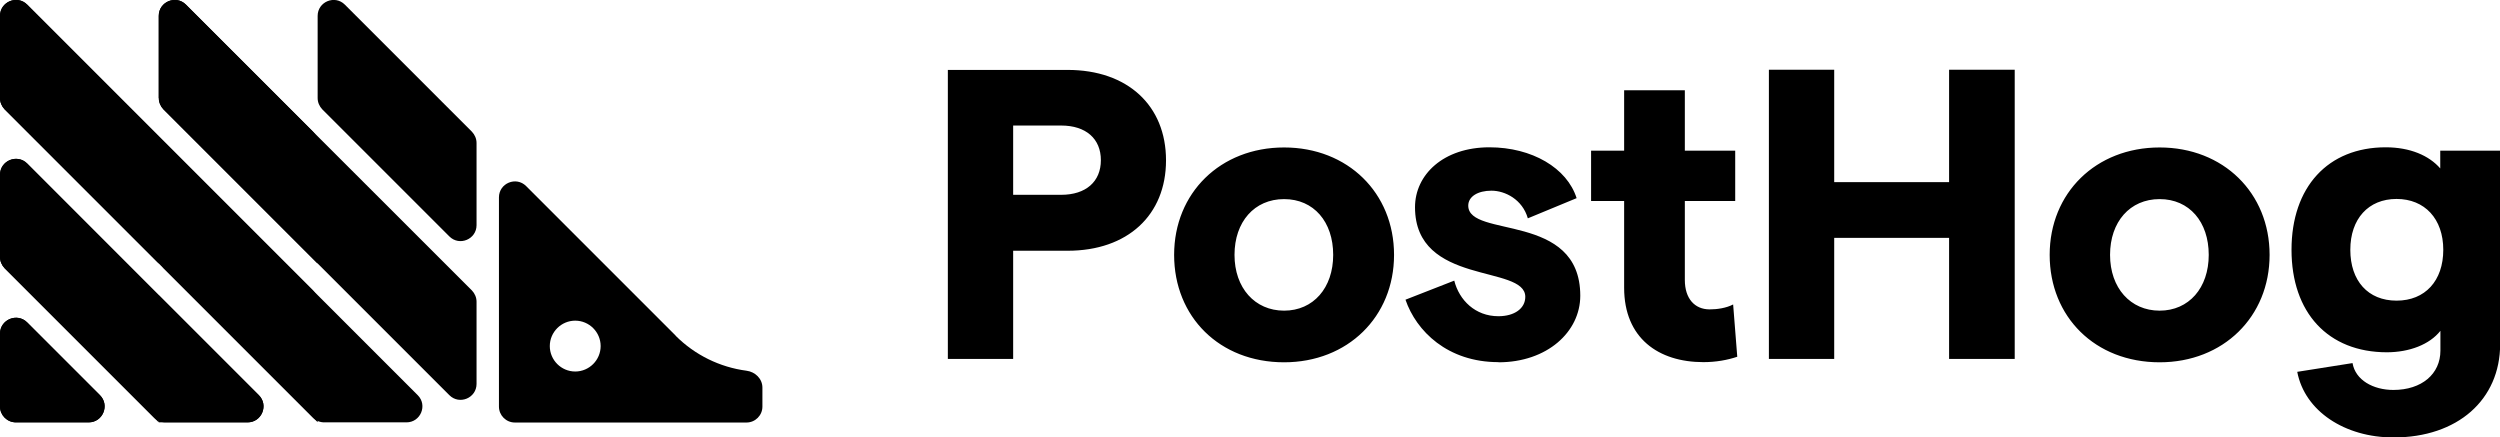 <?xml version="1.0" encoding="UTF-8"?>
<svg id="Layer_1" data-name="Layer 1" xmlns="http://www.w3.org/2000/svg" viewBox="0 0 157.33 27.53">
  <path d="M10.89,14.79c-.37.74-1.42.74-1.79,0l-.88-1.76c-.14-.28-.14-.61,0-.89l.88-1.76c.37-.74,1.42-.74,1.79,0l.88,1.76c.14.28.14.61,0,.89l-.88,1.76ZM10.89,24.79c-.37.74-1.42.74-1.79,0l-.88-1.76c-.14-.28-.14-.61,0-.89l.88-1.76c.37-.74,1.42-.74,1.79,0l.88,1.76c.14.28.14.61,0,.89l-.88,1.76Z"/>
  <path d="M0,21c0-.89,1.08-1.34,1.71-.71l4.58,4.58c.63.63.18,1.71-.71,1.71H1c-.55,0-1-.45-1-1v-4.58ZM0,16.17c0,.27.11.52.29.71l9.41,9.41c.19.19.44.29.71.29h5.17c.89,0,1.34-1.08.71-1.71L1.71,10.29c-.63-.63-1.71-.18-1.71.71v5.17ZM0,6.17c0,.27.11.52.29.71l19.41,19.41c.19.19.44.29.71.29h5.17c.89,0,1.34-1.08.71-1.71L1.71.29C1.08-.34,0,.11,0,1c0,0,0,5.17,0,5.17ZM10,6.17c0,.27.11.52.29.71l17.99,17.99c.63.63,1.71.18,1.71-.71v-5.17c0-.27-.11-.52-.29-.71L11.7.29c-.63-.63-1.71-.18-1.71.71,0,0,0,5.17,0,5.17ZM21.7.29c-.63-.63-1.71-.18-1.71.71v5.17c0,.27.11.52.29.71l8,8c.63.63,1.71.18,1.71-.71v-5.17c0-.27-.11-.52-.29-.71L21.7.29ZM42.52,21.12l-9.41-9.41c-.63-.63-1.71-.18-1.71.71v13.17c0,.55.45,1,1,1h14.58c.55,0,1-.45,1-1v-1.2c0-.55-.45-.99-1-1.06-1.68-.22-3.25-.99-4.46-2.2ZM36.2,23.38c-.88,0-1.6-.72-1.6-1.6s.72-1.6,1.6-1.6,1.6.72,1.6,1.6-.72,1.6-1.6,1.6Z"/>
  <path d="M0,25.58c0,.55.45,1,1,1h4.58c.89,0,1.34-1.08.71-1.71l-4.58-4.58c-.63-.63-1.71-.18-1.71.71v4.58ZM10,8.58L1.71.29C1.08-.34,0,.11,0,1v5.17c0,.27.11.52.29.71l9.7,9.7v-8ZM1.71,10.29c-.63-.63-1.71-.18-1.71.71v5.17c0,.27.11.52.29.71l9.7,9.7v-8S1.71,10.29,1.71,10.29ZM19.99,9c0-.27-.11-.52-.29-.71L11.7.29c-.63-.63-1.71-.18-1.71.71v5.17c0,.27.11.52.29.71l9.7,9.7s0-7.58,0-7.58ZM10,26.58h5.58c.89,0,1.34-1.08.71-1.71l-6.29-6.29v8ZM10,8.58v7.58c0,.27.11.52.29.71l9.7,9.7v-7.58c0-.27-.11-.52-.29-.71l-9.7-9.7ZM59.65,22.59h4.11v-6.81h3.43c3.77,0,6.19-2.24,6.19-5.69s-2.42-5.69-6.19-5.69h-7.54s0,18.2,0,18.2ZM63.76,12.27v-4.37h3.02c1.56,0,2.5.83,2.5,2.18s-.94,2.18-2.5,2.18h-3.02ZM80.81,22.8c4,0,6.92-2.86,6.92-6.76s-2.91-6.76-6.92-6.76-6.92,2.86-6.92,6.76,2.86,6.76,6.92,6.76ZM77.69,16.04c0-2.08,1.25-3.51,3.12-3.51s3.09,1.43,3.09,3.51-1.25,3.51-3.09,3.51-3.12-1.43-3.12-3.51ZM94.3,22.8c3.07,0,5.15-1.92,5.15-4.19,0-5.3-7.05-3.59-7.05-5.67,0-.57.6-.94,1.46-.94s1.95.55,2.29,1.74l3.07-1.27c-.6-1.9-2.81-3.2-5.49-3.2-2.89,0-4.68,1.72-4.68,3.77,0,4.97,6.94,3.59,6.94,5.64,0,.73-.68,1.22-1.69,1.22-1.46,0-2.47-1.01-2.78-2.24l-3.07,1.2c.68,1.98,2.65,3.93,5.85,3.93ZM109.33,22.46l-.26-3.3c-.44.23-1.01.31-1.48.31-.94,0-1.56-.68-1.56-1.85v-4.97h3.17v-3.17h-3.17v-3.8h-3.82v3.8h-2.08v3.17h2.08v5.46c0,3.17,2.16,4.68,4.99,4.68.78,0,1.51-.13,2.13-.34ZM122.66,4.39v7.07h-7.23v-7.07h-4.11v18.2h4.11v-7.62h7.23v7.62h4.13V4.39h-4.13ZM135.91,22.8c4,0,6.92-2.86,6.92-6.76s-2.91-6.76-6.92-6.76-6.92,2.86-6.92,6.76,2.86,6.76,6.92,6.76ZM132.79,16.04c0-2.08,1.25-3.51,3.12-3.51s3.09,1.43,3.09,3.51-1.25,3.51-3.09,3.51-3.12-1.43-3.12-3.51ZM150.2,22.17c1.43,0,2.7-.49,3.38-1.35v1.25c0,1.46-1.17,2.47-2.96,2.47-1.27,0-2.39-.62-2.57-1.69l-3.48.55c.47,2.47,2.99,4.13,6.06,4.13,4.03,0,6.71-2.37,6.71-5.88v-12.17h-3.77v1.12c-.7-.81-1.9-1.33-3.43-1.33-3.64,0-5.93,2.5-5.93,6.45s2.29,6.45,6.01,6.45ZM147.91,15.72c0-1.95,1.14-3.2,2.91-3.2s2.94,1.25,2.94,3.2-1.14,3.2-2.94,3.2-2.91-1.25-2.91-3.2Z"/>
</svg>
